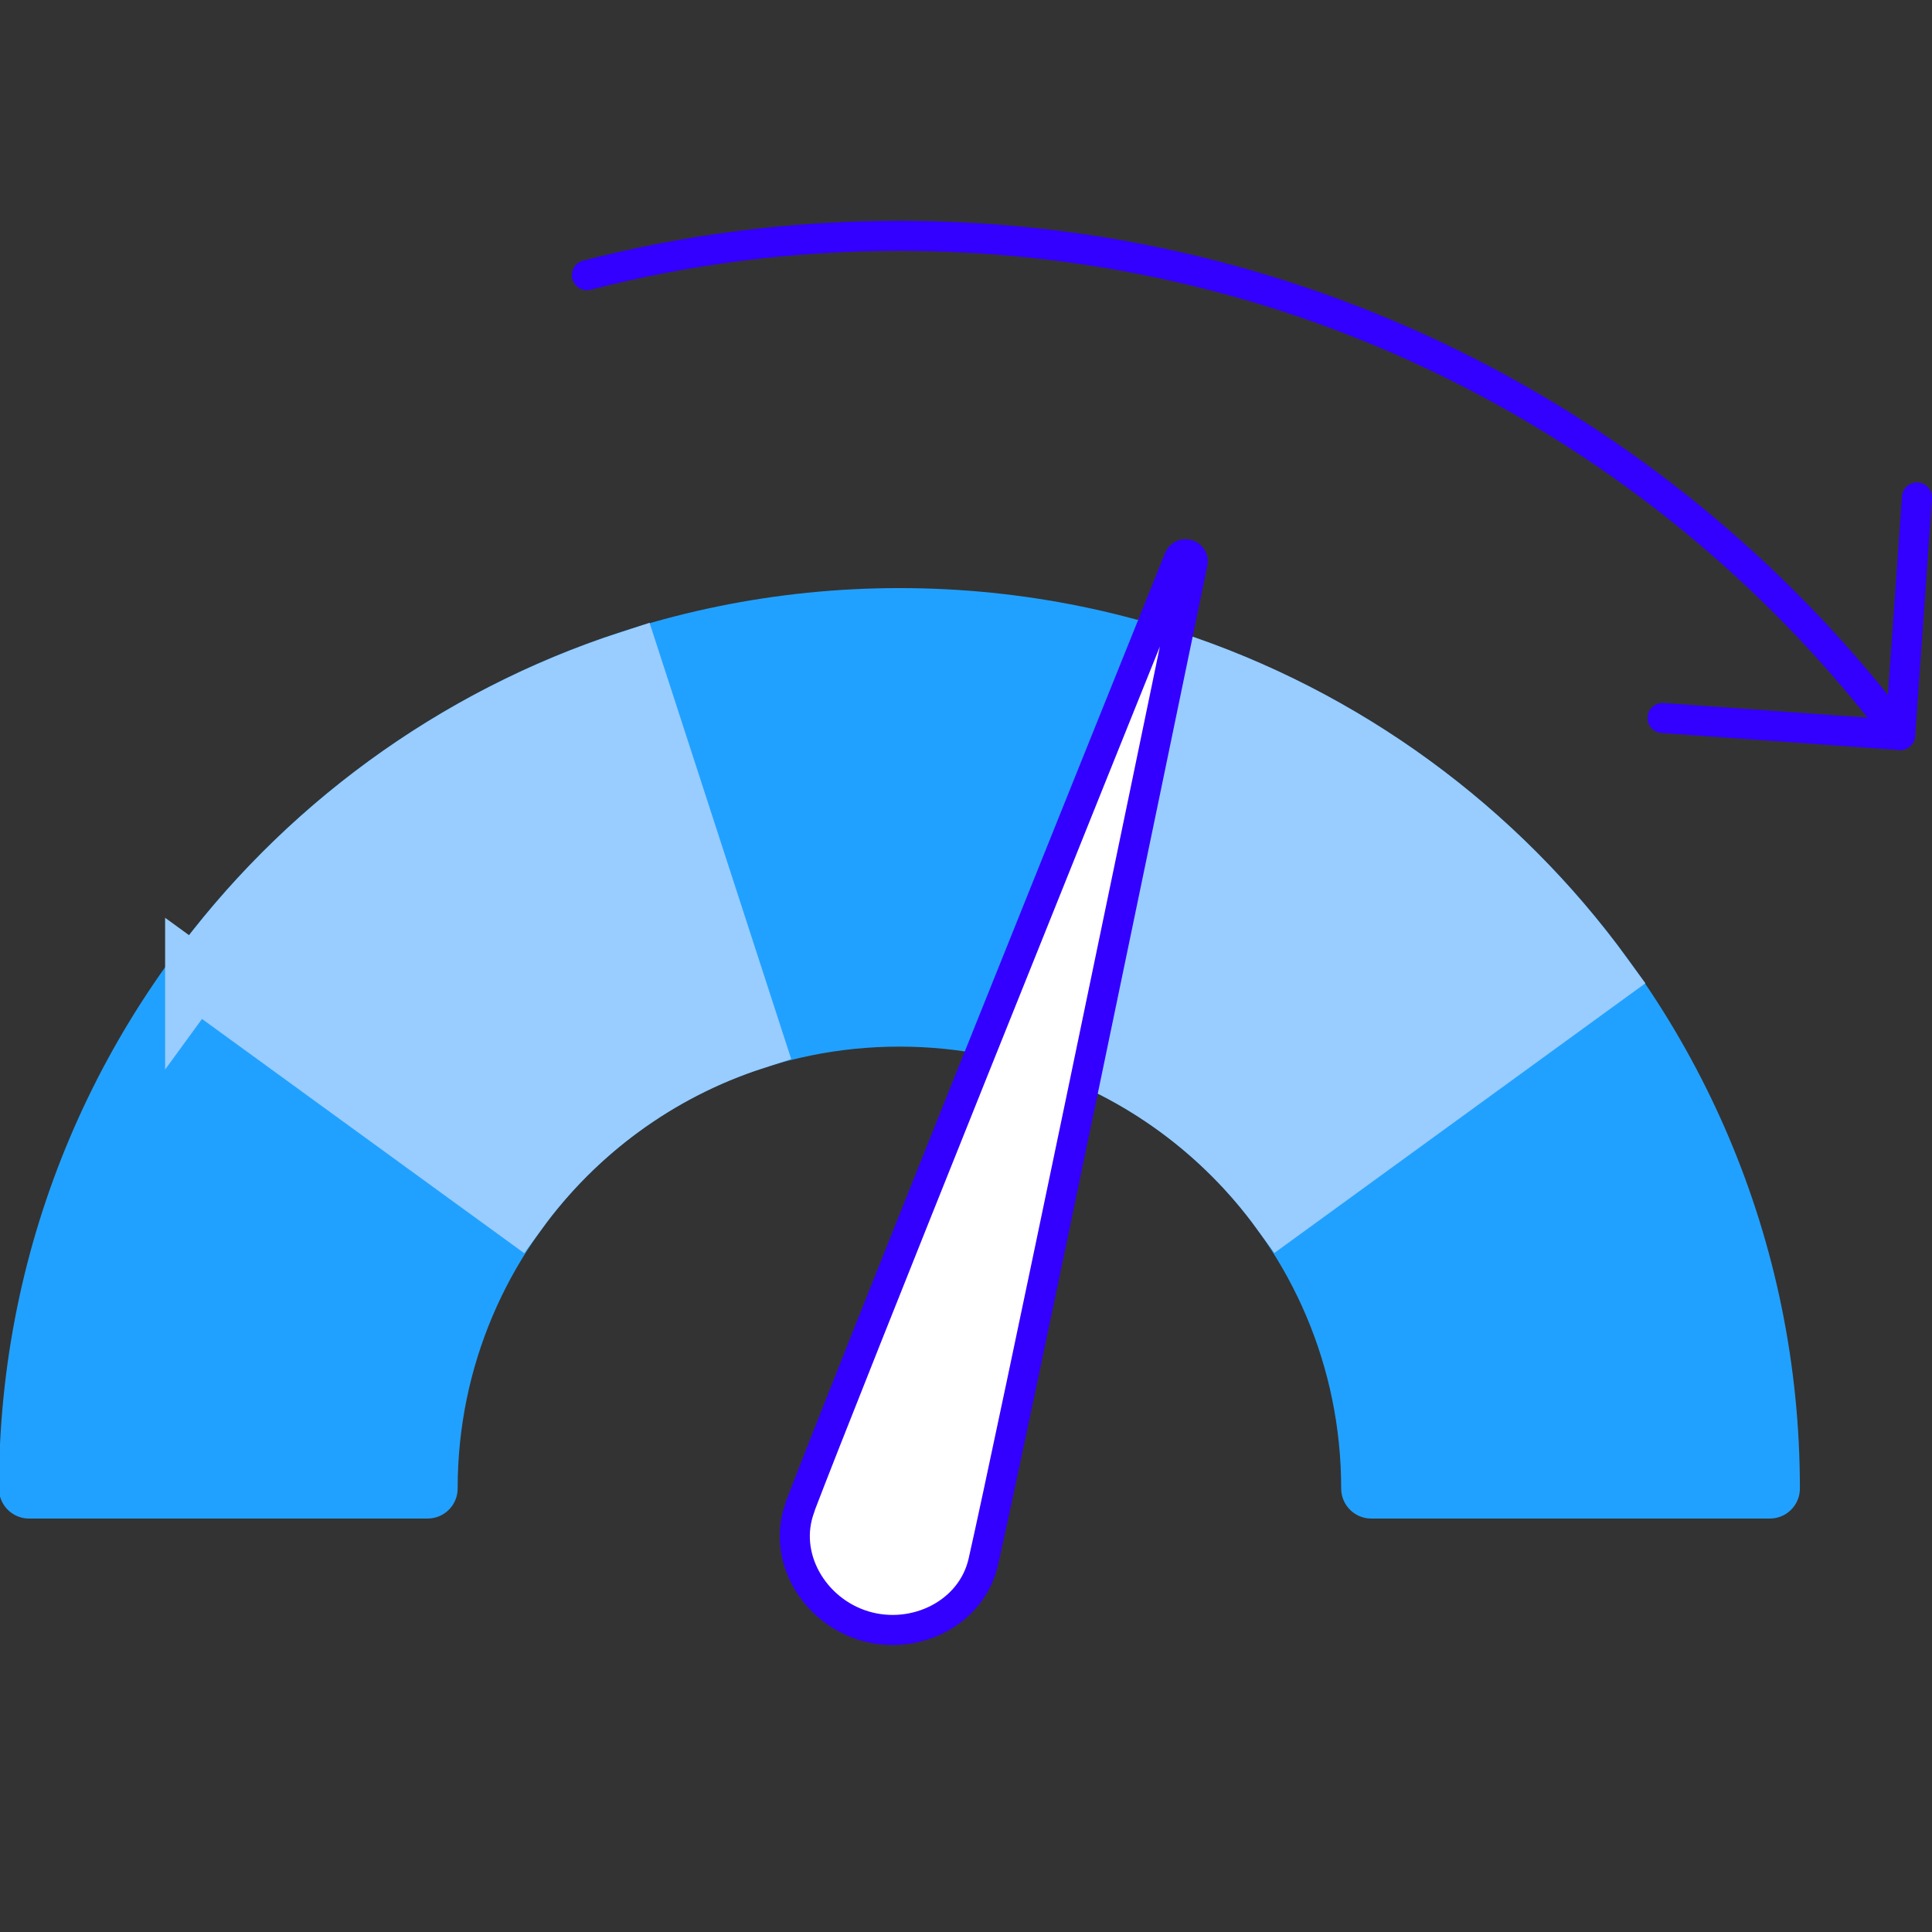 <svg width="70" height="70" viewBox="0 0 70 70" fill="none" xmlns="http://www.w3.org/2000/svg">
<rect x="0" y="0" width="70" height="70" fill="#333333" stroke="none"/>
<g clip-path="url(#clip0_1819_31699)">
<g clip-path="url(#clip1_1819_31699)">
<path d="M32.584 36.831C42.027 36.831 49.683 44.487 49.683 53.93H64.124C64.124 36.511 50.003 22.397 32.591 22.397C15.179 22.397 1.051 36.511 1.051 53.93H15.492C15.492 44.487 23.148 36.831 32.591 36.831H32.584Z" fill="#21A1FF" stroke="#21A1FF" stroke-width="2.179" stroke-linecap="round" stroke-linejoin="round"/>
<path d="M42.331 23.93L37.871 37.666C41.336 38.792 44.314 40.993 46.413 43.876L58.094 35.385C54.222 30.06 48.723 26 42.331 23.922V23.93Z" fill="#99CCFF" stroke="#99CCFF" stroke-width="2.179" stroke-miterlimit="10" stroke-linecap="square"/>
<path d="M7.072 35.392L18.753 43.884C20.852 41 23.83 38.799 27.295 37.673L22.835 23.937C16.443 26.015 10.944 30.075 7.072 35.4V35.392Z" fill="#99CCFF" stroke="#99CCFF" stroke-width="2.179" stroke-miterlimit="10" stroke-linecap="square"/>
<path d="M68.844 26.632C60.556 15.649 47.401 8.545 32.583 8.545C28.675 8.545 24.883 9.039 21.266 9.969" stroke="#3300FF" stroke-width="1.09" stroke-linecap="round" stroke-linejoin="round"/>
<path d="M28.994 54.591C28.312 56.378 29.474 58.354 31.312 58.906C33.142 59.458 35.205 58.456 35.627 56.589C36.622 52.209 41.51 28.601 43.21 20.392C43.276 20.087 42.832 19.949 42.716 20.247C39.585 28.027 30.585 50.392 28.987 54.591H28.994Z" fill="white" stroke="#3300FF" stroke-width="1.09" stroke-linecap="round" stroke-linejoin="round"/>
<path d="M69.456 18.024L68.846 26.632L60.238 26.014" stroke="#3300FF" stroke-width="1.09" stroke-linecap="round" stroke-linejoin="round"/>
</g>
</g>
<defs>
<clipPath id="clip0_1819_31699">
<rect width="70" height="70" fill="white"/>
</clipPath>
<clipPath id="clip1_1819_31699">
<rect width="70.039" height="51.603" fill="white" transform="translate(-0.039 8)"/>
</clipPath>
</defs>
</svg>
